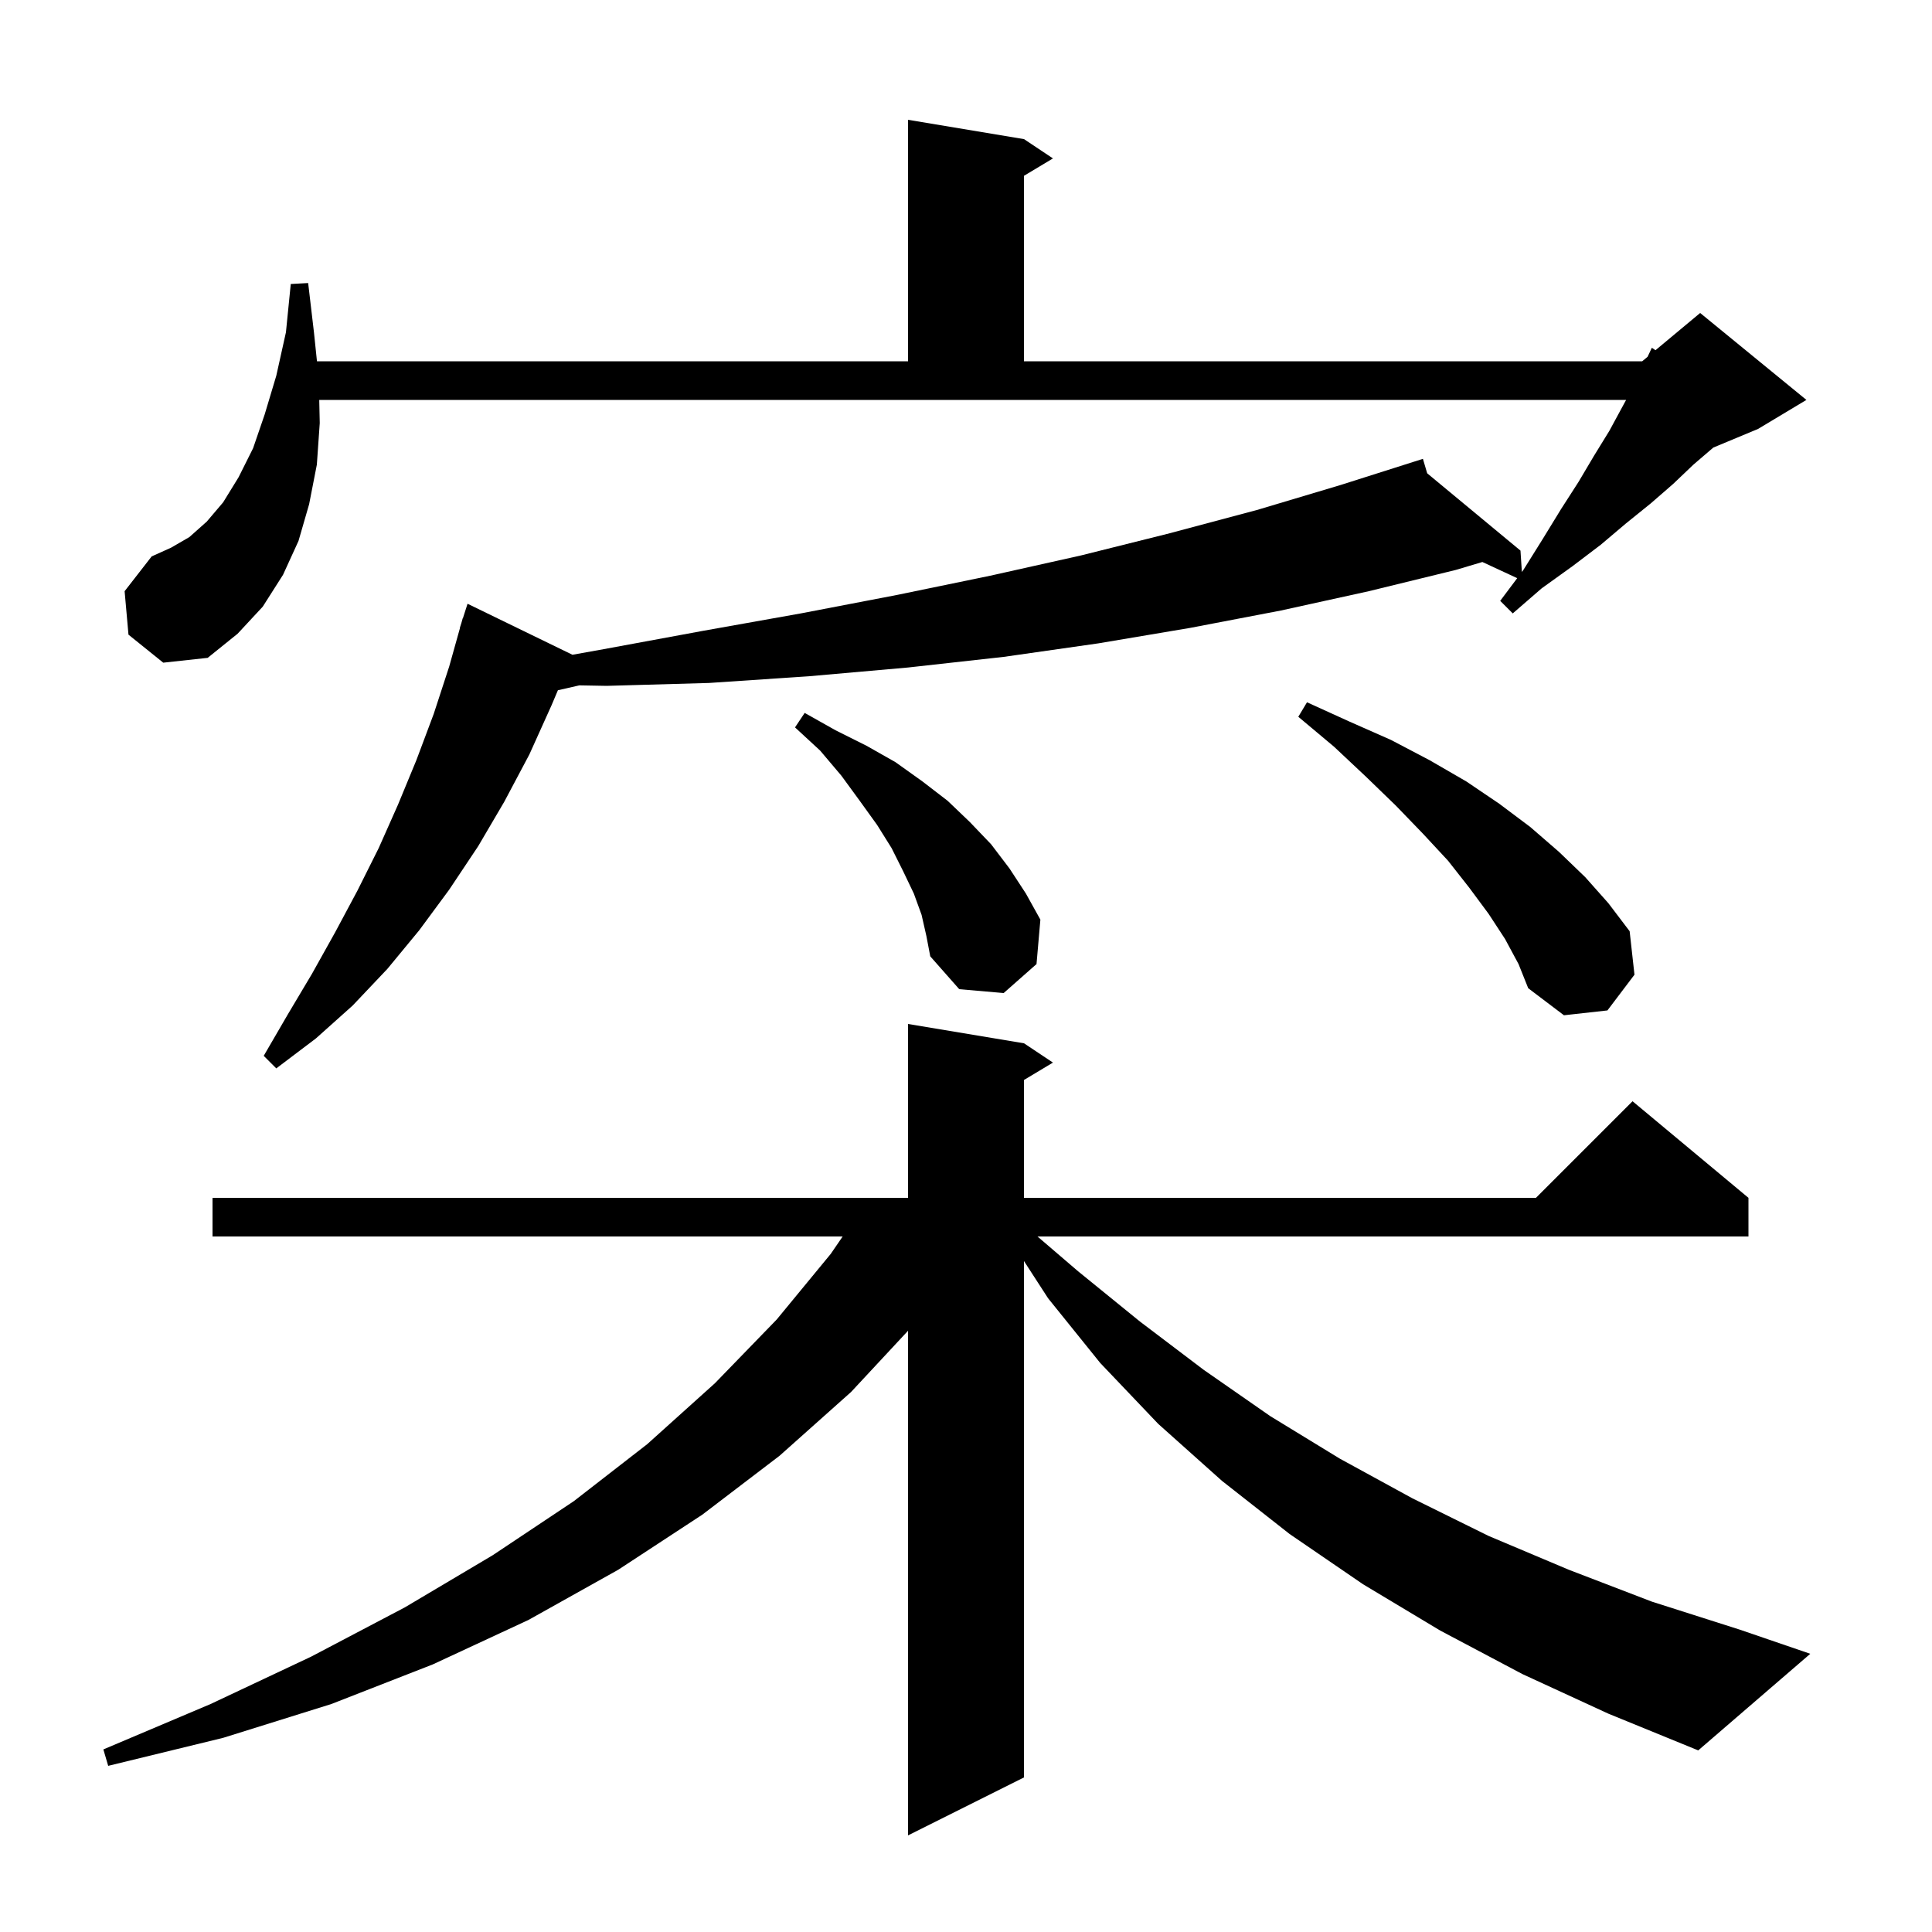 <svg xmlns="http://www.w3.org/2000/svg" xmlns:xlink="http://www.w3.org/1999/xlink" version="1.1" baseProfile="full" viewBox="0 0 200 200" width="200" height="200">
<g fill="black">
<path d="M 157.6 173.3 L 149.1 168.8 L 141.1 164.0 L 133.5 158.8 L 126.5 153.3 L 119.9 147.4 L 113.9 141.1 L 108.5 134.4 L 106.0 130.541 L 106.0 184.0 L 94.0 190.0 L 94.0 137.76 L 88.1 144.1 L 80.7 150.7 L 72.7 156.8 L 64.0 162.5 L 54.7 167.7 L 44.8 172.3 L 34.3 176.4 L 23.1 179.9 L 11.2 182.8 L 10.7 181.1 L 21.8 176.4 L 32.2 171.5 L 41.9 166.4 L 51.0 161.0 L 59.4 155.4 L 67.0 149.5 L 74.0 143.2 L 80.4 136.6 L 86.0 129.8 L 87.232 128.0 L 22.0 128.0 L 22.0 124.0 L 94.0 124.0 L 94.0 106.0 L 106.0 108.0 L 109.0 110.0 L 106.0 111.8 L 106.0 124.0 L 159.0 124.0 L 169.0 114.0 L 181.0 124.0 L 181.0 128.0 L 107.4 128.0 L 111.6 131.6 L 118.0 136.8 L 124.6 141.8 L 131.5 146.6 L 138.7 151.0 L 146.2 155.1 L 154.1 159.0 L 162.4 162.5 L 171.0 165.8 L 180.1 168.7 L 187.4 171.2 L 175.8 181.2 L 166.5 177.4 Z M 13.3 65.7 L 12.9 61.2 L 15.7 57.6 L 17.7 56.7 L 19.6 55.6 L 21.4 54.0 L 23.1 52.0 L 24.7 49.4 L 26.2 46.4 L 27.4 42.9 L 28.6 38.9 L 29.6 34.4 L 30.1 29.4 L 31.9 29.3 L 32.5 34.4 L 32.812 37.4 L 94.0 37.4 L 94.0 12.4 L 106.0 14.4 L 109.0 16.4 L 106.0 18.2 L 106.0 37.4 L 170.0 37.4 L 170.557 36.936 L 171.0 36.0 L 171.375 36.254 L 176.0 32.4 L 187.0 41.4 L 182.0 44.4 L 177.362 46.332 L 175.3 48.1 L 173.2 50.1 L 170.9 52.1 L 168.3 54.2 L 165.7 56.4 L 162.8 58.6 L 159.6 60.9 L 156.6 63.5 L 155.3 62.2 L 157.062 59.851 L 153.455 58.178 L 150.7 59.0 L 141.7 61.2 L 132.6 63.2 L 123.2 65.0 L 113.7 66.6 L 103.9 68.0 L 94.0 69.1 L 83.8 70.0 L 73.4 70.7 L 62.8 71.0 L 59.975 70.948 L 57.754 71.454 L 57.1 73.0 L 54.8 78.1 L 52.2 83.0 L 49.5 87.6 L 46.5 92.1 L 43.4 96.3 L 40.1 100.3 L 36.5 104.1 L 32.7 107.5 L 28.6 110.6 L 27.3 109.3 L 29.8 105.0 L 32.3 100.8 L 34.7 96.5 L 37.0 92.2 L 39.2 87.8 L 41.2 83.3 L 43.1 78.7 L 44.9 73.9 L 46.5 69.0 L 47.619 65.004 L 47.6 65.0 L 47.76 64.5 L 47.9 64.0 L 47.918 64.006 L 48.4 62.5 L 59.26 67.781 L 62.5 67.2 L 72.8 65.3 L 82.9 63.5 L 92.8 61.6 L 102.5 59.6 L 111.9 57.5 L 121.1 55.2 L 130.1 52.8 L 138.8 50.2 L 146.306 47.816 L 146.3 47.8 L 146.315 47.813 L 147.3 47.5 L 147.742 48.995 L 157.4 57.0 L 157.543 59.21 L 157.7 59.0 L 159.7 55.8 L 161.6 52.7 L 163.4 49.9 L 165.0 47.2 L 166.6 44.6 L 167.9 42.2 L 168.336 41.4 L 33.048 41.4 L 33.1 43.8 L 32.8 48.1 L 32.0 52.2 L 30.9 56.0 L 29.3 59.5 L 27.2 62.8 L 24.6 65.6 L 21.5 68.1 L 16.9 68.6 Z M 155.8 97.2 L 154.1 94.6 L 152.1 91.9 L 149.9 89.1 L 147.3 86.3 L 144.5 83.4 L 141.4 80.4 L 138.1 77.3 L 134.4 74.2 L 135.3 72.7 L 139.7 74.7 L 144.0 76.6 L 148.0 78.7 L 151.8 80.9 L 155.2 83.2 L 158.4 85.6 L 161.4 88.2 L 164.1 90.8 L 166.5 93.5 L 168.7 96.4 L 169.2 100.9 L 166.4 104.6 L 161.9 105.1 L 158.2 102.3 L 157.2 99.8 Z M 95.4 94.7 L 94.6 92.5 L 93.5 90.2 L 92.3 87.8 L 90.8 85.4 L 89.0 82.9 L 87.1 80.3 L 84.9 77.7 L 82.3 75.3 L 83.3 73.8 L 86.5 75.6 L 89.7 77.2 L 92.7 78.9 L 95.5 80.9 L 98.1 82.9 L 100.4 85.1 L 102.6 87.4 L 104.5 89.9 L 106.2 92.5 L 107.7 95.2 L 107.3 99.8 L 103.9 102.8 L 99.3 102.4 L 96.3 99.0 L 95.9 96.9 Z " />
</g>
</svg>

